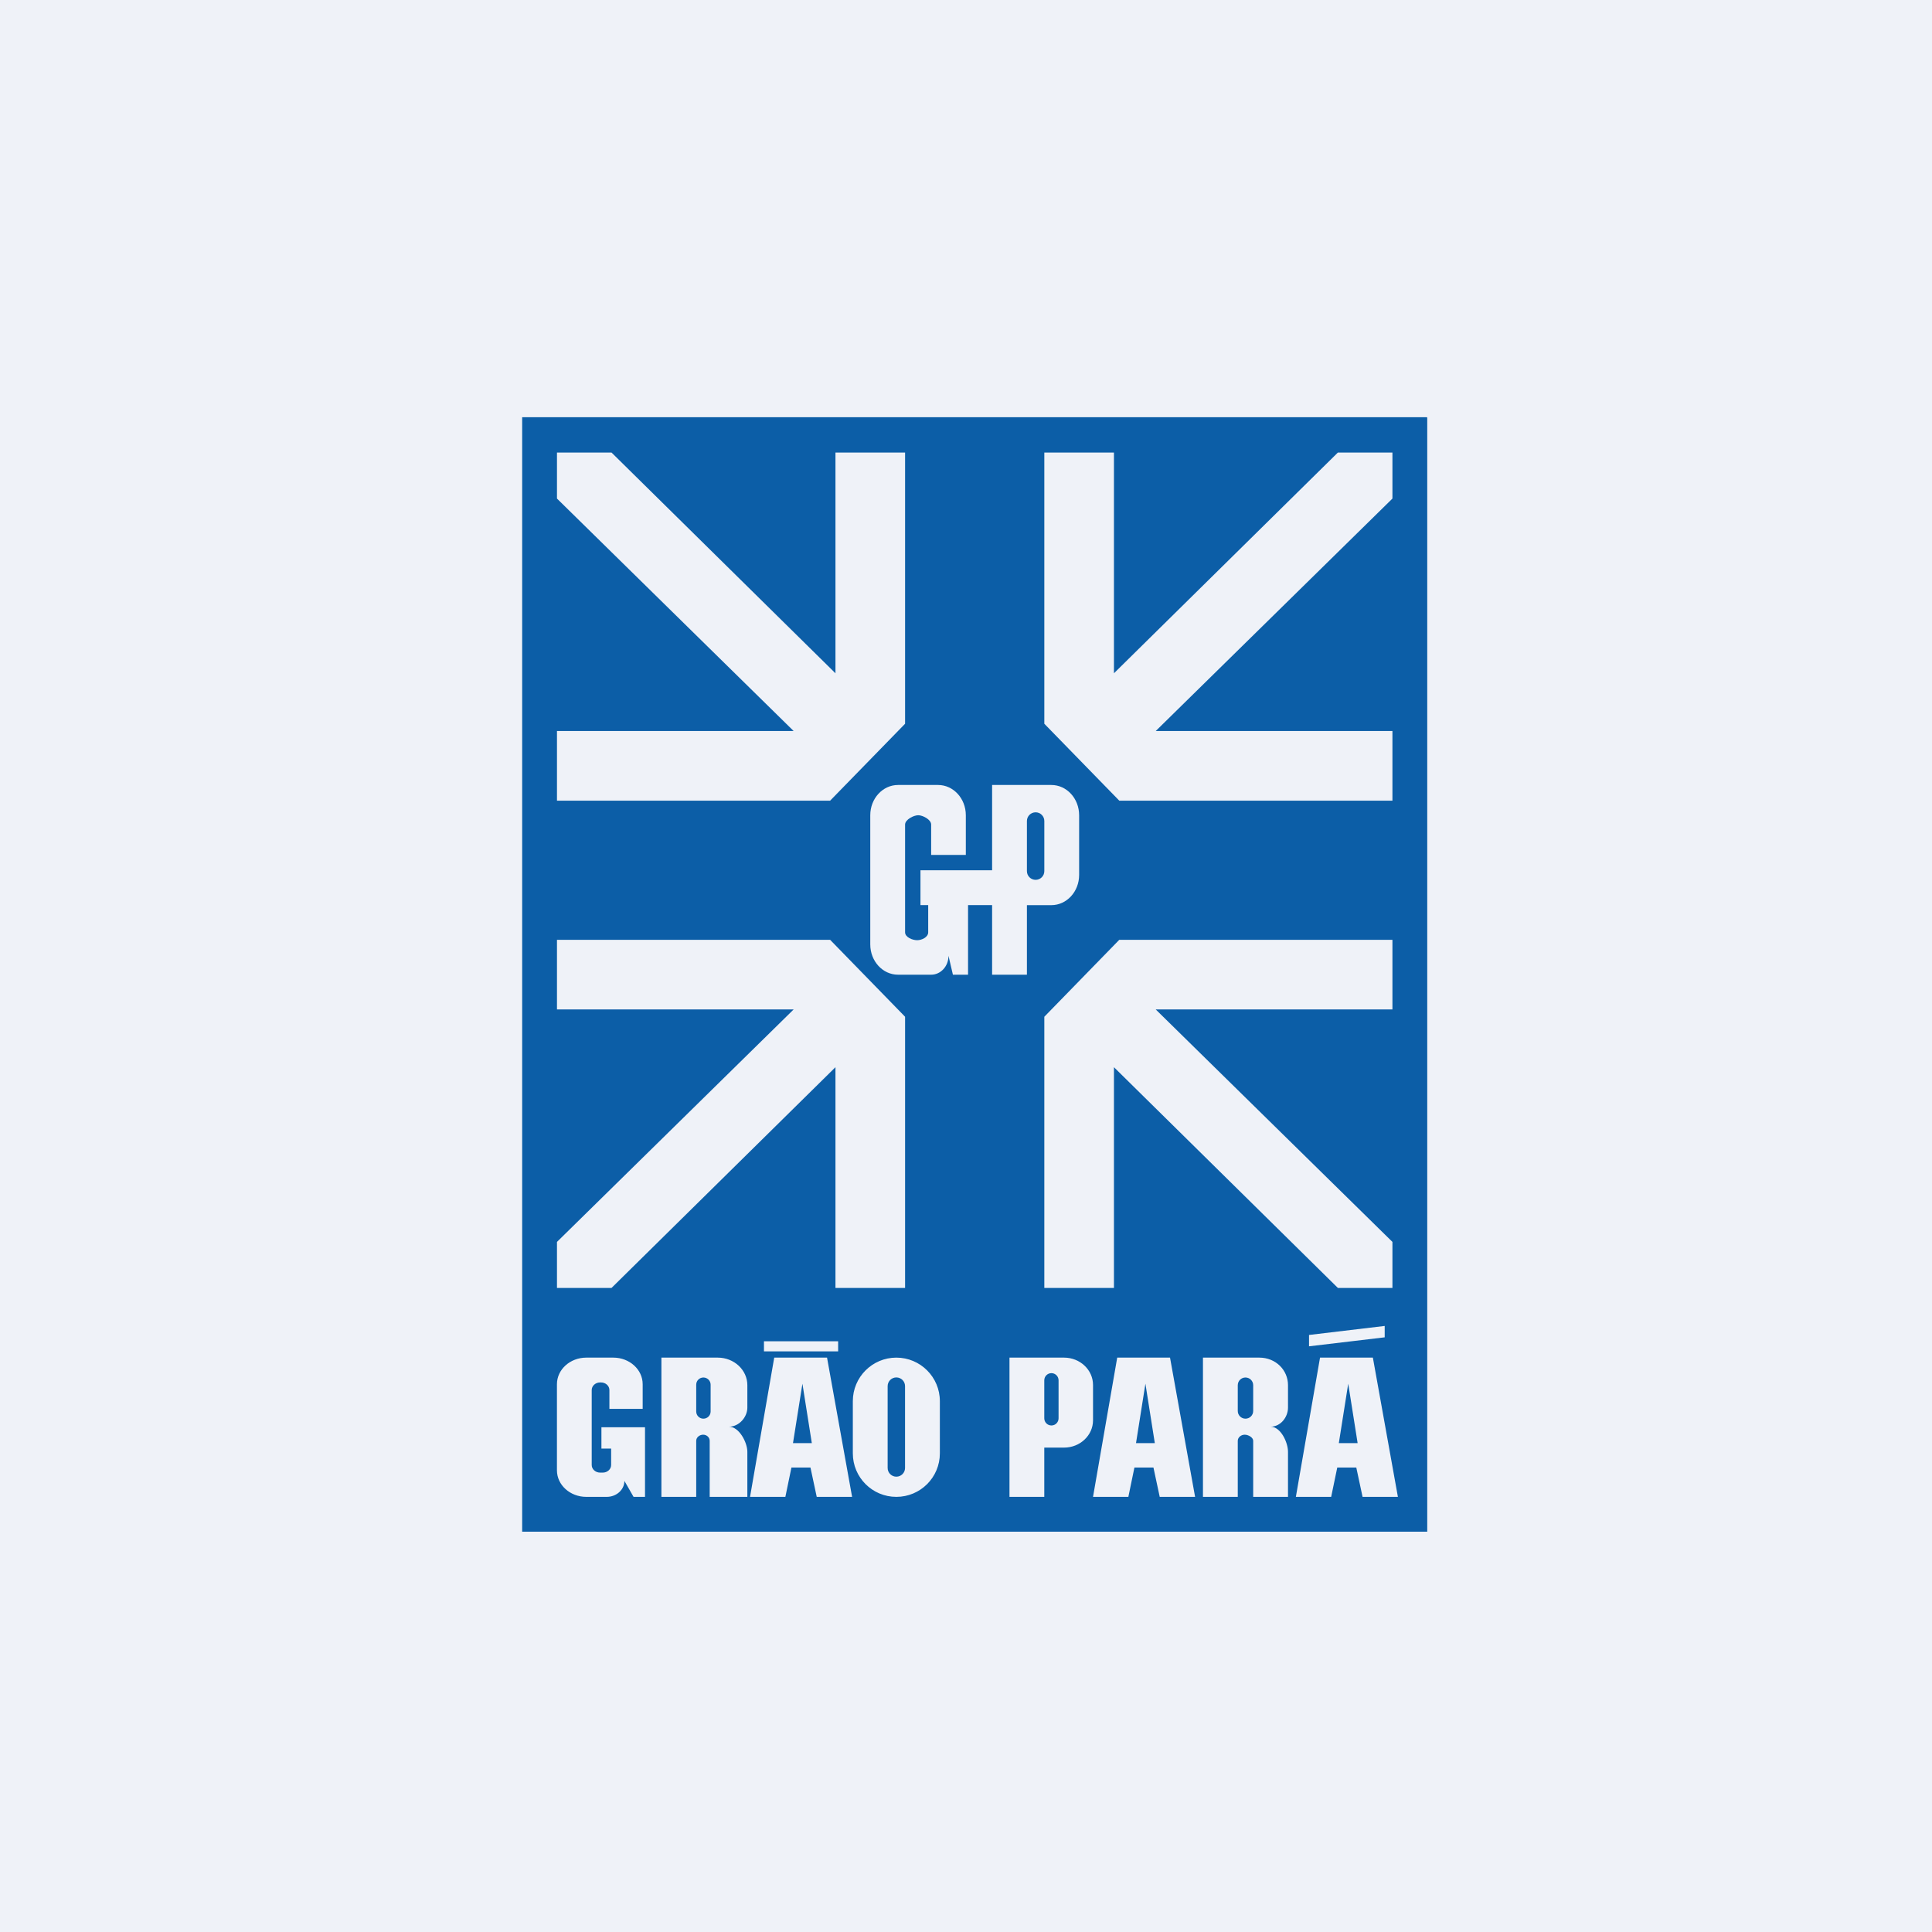 <?xml version="1.0" encoding="UTF-8"?>
<!-- generated by Finnhub -->
<svg viewBox="0 0 55.5 55.5" xmlns="http://www.w3.org/2000/svg">
<rect width="56" height="56" fill="rgb(239, 242, 248)"/>
<path d="M 40.99,11.985 H 15 V 44 H 41 V 12 Z M 23.847,23 H 16 V 21 H 22.799 L 16,14.322 V 13 H 17.567 L 24,19.341 V 13 H 26 V 20.791 L 23.847,23 Z M 32.153,23 H 40 V 21 H 33.2 L 40,14.322 V 13 H 38.433 L 32,19.341 V 13 H 30 V 20.791 L 32.153,23 Z M 23.847,26.998 H 16 V 28.998 H 22.799 L 16,35.676 V 36.998 H 17.567 L 24,30.657 V 36.998 H 26 V 29.208 L 23.847,26.998 Z M 32.153,26.998 H 40 V 28.998 H 33.2 L 40,35.676 V 36.998 H 38.433 L 32,30.657 V 36.998 H 30 V 29.208 L 32.153,26.998 Z M 27.745,24.559 V 23.419 C 27.745,22.939 27.388,22.55 26.948,22.55 H 25.797 C 25.357,22.55 25,22.939 25,23.419 V 27.131 C 25,27.611 25.357,28 25.797,28 H 26.749 C 27.024,28 27.247,27.757 27.247,27.457 L 27.374,28 H 27.809 V 26 H 28.5 V 28 H 29.5 V 26.002 H 30.202 C 30.643,26.002 31,25.614 31,25.134 V 23.419 C 31,22.939 30.643,22.55 30.202,22.55 H 28.5 V 25 H 26.442 V 26 H 26.664 V 26.782 C 26.664,26.925 26.478,27.009 26.346,27.009 S 26,26.925 26,26.782 V 23.687 C 26,23.544 26.247,23.419 26.378,23.419 S 26.749,23.544 26.749,23.687 V 24.559 H 27.745 Z M 29.75,23.335 C 29.612,23.335 29.5,23.447 29.5,23.585 V 25.025 C 29.5,25.163 29.612,25.275 29.75,25.275 S 30,25.163 30,25.025 V 23.585 C 30,23.447 29.888,23.335 29.75,23.335 Z M 18.462,40.472 V 39.764 C 18.462,39.342 18.084,39 17.619,39 H 16.842 C 16.377,39 15.999,39.342 15.999,39.764 V 42.237 C 15.999,42.659 16.377,43 16.842,43 H 17.43 C 17.71,43 17.937,42.794 17.937,42.541 L 18.2,43 H 18.529 V 41 H 17.277 V 41.613 H 17.556 V 42.085 C 17.556,42.205 17.449,42.303 17.316,42.303 H 17.239 C 17.106,42.303 16.998,42.205 16.998,42.085 V 39.931 C 16.998,39.811 17.106,39.713 17.239,39.713 H 17.265 C 17.398,39.713 17.506,39.811 17.506,39.931 V 40.472 H 18.462 Z M 19,39 H 20.619 C 21.088,39 21.469,39.355 21.469,39.792 V 40.436 C 21.469,40.708 21.233,40.984 20.941,40.984 C 21.233,40.984 21.469,41.435 21.469,41.707 V 43 H 20.387 V 41.389 C 20.387,41.292 20.303,41.214 20.199,41.214 S 20,41.292 20,41.389 V 43 H 19 V 39 Z M 20.206,39.571 C 20.092,39.571 20,39.664 20,39.778 V 40.547 C 20,40.662 20.092,40.754 20.206,40.754 C 20.321,40.754 20.414,40.662 20.414,40.547 V 39.778 C 20.414,39.664 20.321,39.571 20.206,39.571 Z M 36.176,39 H 34.557 V 43 H 35.557 V 41.389 C 35.557,41.292 35.652,41.214 35.756,41.214 S 36,41.292 36,41.389 V 43 H 37 V 41.707 C 37,41.435 36.791,40.984 36.499,40.984 C 36.791,40.984 37,40.708 37,40.436 V 39.792 C 37,39.355 36.646,39 36.176,39 Z M 35.557,39.793 C 35.557,39.67 35.656,39.571 35.778,39.571 C 35.901,39.571 36,39.67 36,39.793 V 40.533 C 36,40.655 35.901,40.754 35.778,40.754 C 35.656,40.754 35.557,40.655 35.557,40.533 V 39.793 Z M 34.331,43 L 33.611,39 H 32.094 L 31.399,43 H 32.414 L 32.588,42.158 H 33.135 L 33.315,43 H 34.331 Z M 32.904,39.749 L 32.634,41.456 H 33.174 L 32.904,39.749 Z M 23.758,39 L 24.478,43 H 23.462 L 23.282,42.158 H 22.735 L 22.561,43 H 21.546 L 22.241,39 H 23.758 Z M 22.78,41.456 L 23.051,39.749 L 23.321,41.456 H 22.78 Z M 39.438,39 H 37.92 L 37.226,43 H 38.24 L 38.415,42.158 H 38.962 L 39.142,43 H 40.157 L 39.438,39 Z M 38.73,39.749 L 38.46,41.456 H 39 L 38.73,39.749 Z M 24.499,40.25 C 24.499,39.56 25.059,39 25.749,39 S 26.999,39.56 26.999,40.25 V 41.75 C 26.999,42.441 26.44,43 25.749,43 S 24.499,42.441 24.499,41.75 V 40.25 Z M 25.499,39.819 C 25.499,39.681 25.611,39.569 25.749,39.569 S 25.999,39.681 25.999,39.819 V 42.17 C 25.999,42.308 25.887,42.42 25.749,42.42 S 25.499,42.308 25.499,42.17 V 39.819 Z M 21.946,38.531 H 24.077 V 38.82 H 21.946 V 38.531 Z M 39.778,38.09 L 37.604,38.349 V 38.675 L 39.778,38.417 V 38.09 Z M 28.999,39 H 30.567 C 31.026,39 31.399,39.352 31.399,39.785 V 40.801 C 31.399,41.234 31.026,41.585 30.567,41.585 H 29.999 V 43 H 28.999 V 39 Z M 30.204,39.446 C 30.09,39.446 29.999,39.538 29.999,39.651 V 40.744 C 29.999,40.857 30.09,40.949 30.204,40.949 S 30.409,40.857 30.409,40.744 V 39.651 C 30.409,39.538 30.317,39.446 30.204,39.446 Z" clip-rule="evenodd" fill="rgb(12, 94, 167)" fill-rule="evenodd"/>
</svg>
